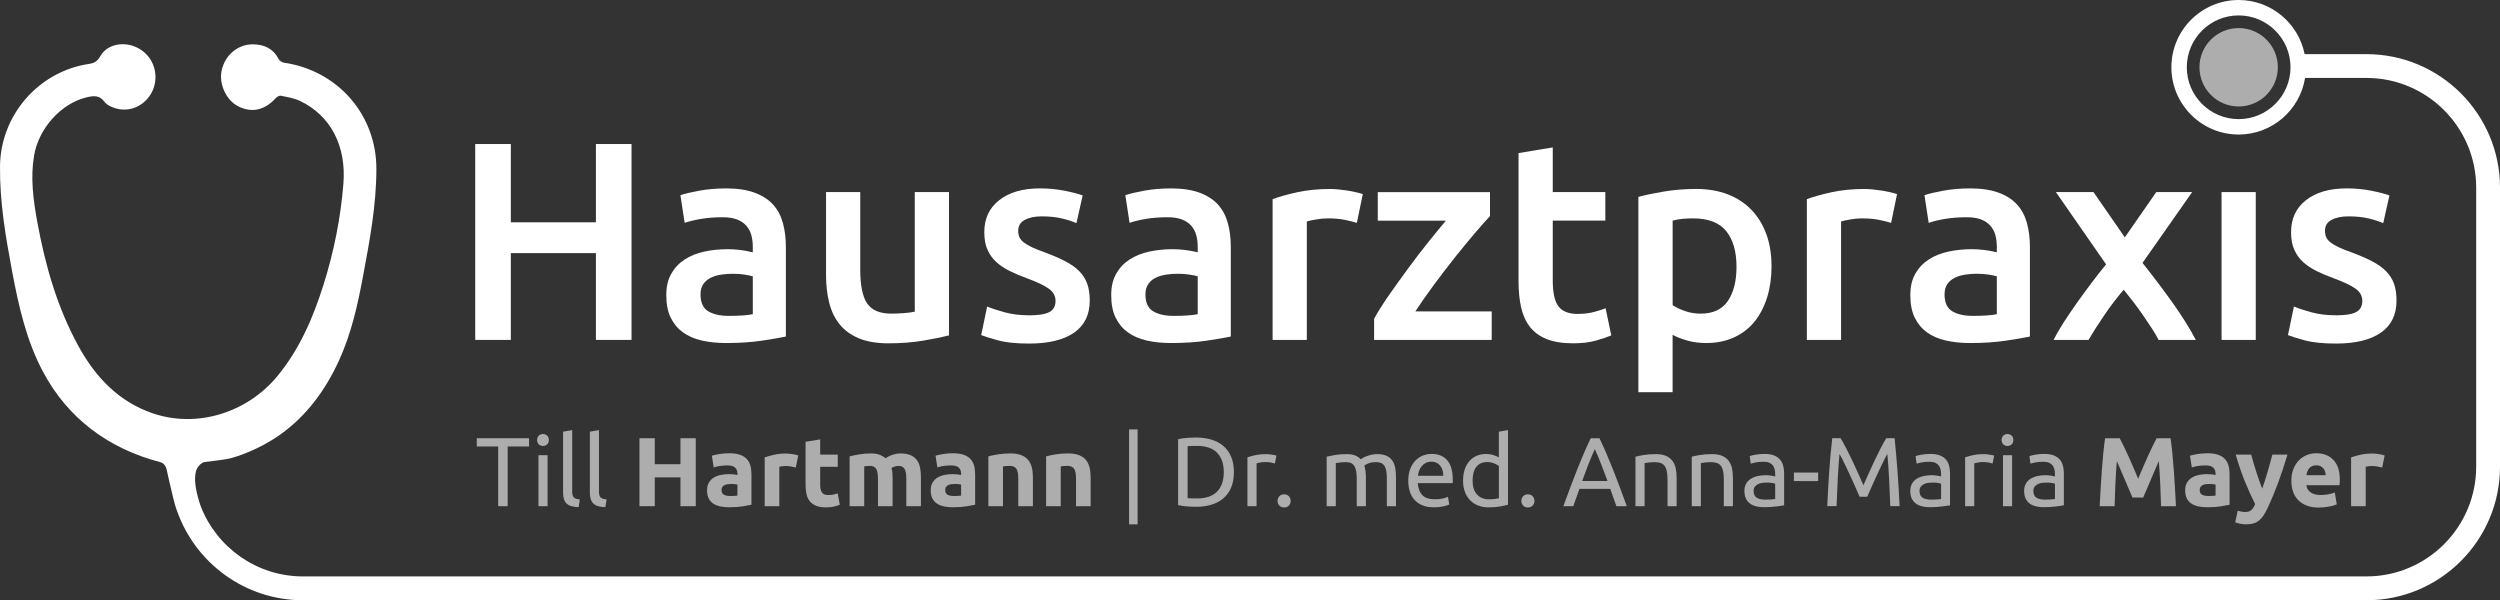 <?xml version="1.0" encoding="UTF-8"?>
<svg id="Ebene_2" data-name="Ebene 2" xmlns="http://www.w3.org/2000/svg" viewBox="0 0 1784.6 428.47">
  <rect x="0" y="0" width="1784.6" height="428.47" fill="#333333" stroke="none"/>
  <defs>
    <style>
      .cls-1, .cls-2 {
        fill: #fff;
      }

      .cls-1, .cls-3 {
        opacity: .6;
      }
    </style>
  </defs>
  <g id="Ebene_1-2" data-name="Ebene 1">
    <g>
      <g>
        <path class="cls-2" d="M425.39,102.81h25.42v139.83h-25.42v-61.95h-60.74v61.95h-25.42V102.81h25.42v55.89h60.74v-55.89Z"/>
        <path class="cls-2" d="M518.21,134.49c8.07,0,14.86,1.01,20.38,3.03,5.51,2.02,9.92,4.84,13.22,8.48,3.29,3.63,5.65,8.04,7.06,13.22,1.41,5.18,2.12,10.87,2.12,17.05v63.96c-3.77.81-9.45,1.79-17.05,2.93-7.6,1.14-16.18,1.71-25.73,1.71-6.32,0-12.11-.61-17.35-1.82-5.25-1.21-9.72-3.16-13.42-5.85-3.7-2.69-6.59-6.19-8.68-10.49-2.09-4.3-3.13-9.62-3.13-15.94s1.18-11.16,3.53-15.33c2.35-4.17,5.55-7.57,9.58-10.19s8.71-4.5,14.02-5.65c5.31-1.14,10.86-1.72,16.65-1.72,2.69,0,5.51.17,8.48.5,2.96.34,6.12.91,9.48,1.71v-4.04c0-2.83-.34-5.51-1.01-8.07-.67-2.55-1.85-4.81-3.53-6.76-1.68-1.95-3.9-3.46-6.66-4.54-2.76-1.08-6.22-1.61-10.39-1.61-5.65,0-10.83.4-15.54,1.21-4.71.81-8.54,1.75-11.5,2.83l-3.03-19.77c3.09-1.08,7.6-2.15,13.52-3.23,5.92-1.08,12.24-1.61,18.97-1.61ZM520.23,225.49c7.53,0,13.25-.4,17.15-1.21v-27.04c-1.35-.4-3.3-.81-5.85-1.21-2.56-.4-5.38-.61-8.47-.61-2.69,0-5.42.2-8.17.61-2.76.4-5.25,1.14-7.47,2.22-2.22,1.08-4,2.59-5.35,4.54-1.35,1.95-2.02,4.41-2.02,7.36,0,5.79,1.82,9.79,5.45,12.01,3.63,2.22,8.54,3.33,14.73,3.33Z"/>
        <path class="cls-2" d="M677.42,239.42c-4.71,1.21-10.83,2.46-18.36,3.73-7.54,1.28-15.81,1.92-24.82,1.92-8.47,0-15.57-1.21-21.29-3.63-5.72-2.42-10.29-5.78-13.72-10.09-3.43-4.3-5.89-9.45-7.36-15.44-1.48-5.98-2.22-12.54-2.22-19.67v-59.12h24.42v55.29c0,11.3,1.65,19.37,4.94,24.21,3.29,4.84,9.05,7.26,17.25,7.26,2.96,0,6.08-.13,9.38-.4,3.29-.27,5.75-.61,7.36-1.01v-85.35h24.42v102.3Z"/>
        <path class="cls-2" d="M734.92,225.09c6.46,0,11.16-.77,14.12-2.32,2.96-1.54,4.44-4.2,4.44-7.97,0-3.5-1.58-6.39-4.74-8.68-3.16-2.29-8.37-4.77-15.64-7.47-4.44-1.61-8.51-3.33-12.21-5.15-3.7-1.82-6.9-3.93-9.58-6.36-2.69-2.42-4.81-5.35-6.36-8.78-1.55-3.43-2.32-7.63-2.32-12.61,0-9.69,3.56-17.32,10.69-22.9,7.13-5.58,16.81-8.37,29.06-8.37,6.19,0,12.11.57,17.76,1.71,5.65,1.14,9.89,2.25,12.71,3.33l-4.44,19.77c-2.69-1.21-6.12-2.32-10.29-3.33-4.17-1.01-9.01-1.51-14.53-1.51-4.98,0-9.01.84-12.11,2.52-3.1,1.68-4.64,4.27-4.64,7.77,0,1.75.3,3.3.91,4.64.6,1.35,1.65,2.59,3.13,3.73,1.48,1.14,3.43,2.29,5.85,3.43,2.42,1.14,5.38,2.32,8.88,3.53,5.78,2.15,10.69,4.27,14.73,6.36,4.04,2.09,7.36,4.44,9.99,7.06,2.62,2.62,4.54,5.62,5.75,8.98,1.21,3.36,1.82,7.4,1.82,12.11,0,10.09-3.73,17.73-11.2,22.9s-18.13,7.77-31.98,7.77c-9.28,0-16.75-.78-22.4-2.32s-9.62-2.79-11.91-3.73l4.24-20.38c3.63,1.48,7.97,2.89,13.01,4.24,5.04,1.35,10.8,2.02,17.25,2.02Z"/>
        <path class="cls-2" d="M835.81,134.49c8.07,0,14.86,1.01,20.38,3.03,5.51,2.02,9.92,4.84,13.22,8.48,3.29,3.63,5.65,8.04,7.06,13.22,1.41,5.18,2.12,10.87,2.12,17.05v63.96c-3.77.81-9.45,1.79-17.05,2.93-7.6,1.14-16.18,1.71-25.73,1.71-6.32,0-12.11-.61-17.35-1.82-5.25-1.21-9.72-3.16-13.42-5.85-3.7-2.69-6.59-6.19-8.68-10.49-2.09-4.3-3.13-9.62-3.13-15.94s1.18-11.16,3.53-15.33c2.35-4.17,5.55-7.57,9.58-10.19s8.71-4.5,14.02-5.65c5.31-1.14,10.86-1.72,16.65-1.72,2.69,0,5.51.17,8.48.5,2.96.34,6.12.91,9.48,1.71v-4.04c0-2.83-.34-5.51-1.01-8.07-.67-2.55-1.85-4.81-3.53-6.76-1.68-1.95-3.9-3.46-6.66-4.54-2.76-1.08-6.22-1.61-10.39-1.61-5.65,0-10.83.4-15.54,1.21-4.71.81-8.54,1.75-11.5,2.83l-3.03-19.77c3.09-1.08,7.6-2.15,13.52-3.23,5.92-1.08,12.24-1.61,18.97-1.61ZM837.83,225.49c7.53,0,13.25-.4,17.15-1.21v-27.04c-1.35-.4-3.3-.81-5.85-1.21-2.56-.4-5.38-.61-8.47-.61-2.69,0-5.42.2-8.17.61-2.76.4-5.25,1.14-7.47,2.22-2.22,1.08-4,2.59-5.35,4.54-1.35,1.95-2.02,4.41-2.02,7.36,0,5.79,1.82,9.79,5.45,12.01,3.63,2.22,8.54,3.33,14.73,3.33Z"/>
        <path class="cls-2" d="M968.58,159.11c-2.02-.67-4.81-1.38-8.37-2.12-3.57-.74-7.7-1.11-12.41-1.11-2.69,0-5.55.27-8.58.81-3.03.54-5.15,1.01-6.36,1.41v84.55h-24.42v-100.49c4.71-1.75,10.59-3.4,17.66-4.94,7.06-1.54,14.9-2.32,23.51-2.32,1.61,0,3.5.1,5.65.3,2.15.2,4.3.47,6.46.81,2.15.34,4.24.74,6.26,1.21,2.02.47,3.63.91,4.84,1.31l-4.24,20.58Z"/>
        <path class="cls-2" d="M1063.62,154.27c-2.69,2.83-6.22,6.79-10.59,11.91-4.37,5.11-9.05,10.79-14.03,17.05-4.98,6.25-9.99,12.78-15.03,19.57-5.04,6.79-9.58,13.29-13.62,19.47h54.48v20.38h-83.94v-15.13c2.96-5.38,6.66-11.23,11.1-17.55,4.44-6.32,9.01-12.68,13.72-19.07,4.71-6.39,9.38-12.48,14.02-18.26,4.64-5.78,8.78-10.83,12.41-15.13h-48.63v-20.38h80.11v17.15Z"/>
        <path class="cls-2" d="M1084,109.27l24.42-4.04v31.88h37.53v20.38h-37.53v42.98c0,8.48,1.34,14.53,4.04,18.16,2.69,3.63,7.26,5.45,13.72,5.45,4.44,0,8.37-.47,11.8-1.41,3.43-.94,6.15-1.82,8.17-2.62l4.04,19.37c-2.83,1.21-6.53,2.46-11.1,3.73-4.57,1.28-9.96,1.92-16.14,1.92-7.54,0-13.82-1.01-18.87-3.03s-9.05-4.94-12.01-8.78c-2.96-3.83-5.04-8.47-6.26-13.92-1.21-5.45-1.82-11.67-1.82-18.67v-91.41Z"/>
        <path class="cls-2" d="M1264.6,189.98c0,8.07-1.04,15.47-3.13,22.2-2.09,6.73-5.08,12.51-8.98,17.35-3.9,4.84-8.78,8.61-14.63,11.3-5.85,2.69-12.48,4.04-19.88,4.04-4.98,0-9.55-.61-13.72-1.82-4.17-1.21-7.6-2.55-10.29-4.04v40.96h-24.42v-139.43c4.98-1.34,11.1-2.62,18.36-3.83s14.93-1.82,23-1.82,15.81,1.28,22.4,3.83c6.59,2.56,12.21,6.22,16.85,11,4.64,4.78,8.2,10.56,10.69,17.35,2.49,6.79,3.73,14.43,3.73,22.9ZM1239.58,190.38c0-10.9-2.46-19.37-7.36-25.42-4.91-6.05-12.81-9.08-23.71-9.08-2.29,0-4.68.1-7.16.3-2.49.2-4.94.64-7.36,1.31v60.33c2.15,1.48,5.01,2.86,8.58,4.14,3.56,1.28,7.36,1.92,11.4,1.92,8.88,0,15.37-3.03,19.47-9.08,4.1-6.05,6.15-14.19,6.15-24.42Z"/>
        <path class="cls-2" d="M1349.95,159.11c-2.02-.67-4.81-1.38-8.37-2.12-3.57-.74-7.7-1.11-12.41-1.11-2.69,0-5.55.27-8.58.81-3.03.54-5.15,1.01-6.36,1.41v84.55h-24.42v-100.49c4.71-1.75,10.59-3.4,17.66-4.94,7.06-1.54,14.9-2.32,23.51-2.32,1.61,0,3.5.1,5.65.3,2.15.2,4.3.47,6.46.81,2.15.34,4.24.74,6.26,1.21,2.02.47,3.63.91,4.84,1.31l-4.24,20.58Z"/>
        <path class="cls-2" d="M1406.25,134.49c8.07,0,14.86,1.01,20.38,3.03,5.51,2.02,9.92,4.84,13.22,8.48,3.29,3.63,5.65,8.04,7.06,13.22,1.41,5.18,2.12,10.87,2.12,17.05v63.96c-3.77.81-9.45,1.79-17.05,2.93-7.6,1.14-16.18,1.71-25.73,1.71-6.32,0-12.11-.61-17.35-1.82-5.25-1.21-9.72-3.16-13.42-5.85-3.7-2.69-6.59-6.19-8.68-10.49-2.09-4.3-3.13-9.62-3.13-15.94s1.18-11.16,3.53-15.33c2.35-4.17,5.55-7.57,9.58-10.19s8.71-4.5,14.02-5.65c5.31-1.14,10.86-1.72,16.65-1.72,2.69,0,5.51.17,8.48.5,2.96.34,6.12.91,9.48,1.71v-4.04c0-2.83-.34-5.51-1.01-8.07-.67-2.55-1.85-4.81-3.53-6.76-1.68-1.95-3.9-3.46-6.66-4.54-2.76-1.08-6.22-1.61-10.39-1.61-5.65,0-10.83.4-15.54,1.21-4.71.81-8.54,1.75-11.5,2.83l-3.03-19.77c3.09-1.08,7.6-2.15,13.52-3.23,5.92-1.08,12.24-1.61,18.97-1.61ZM1408.27,225.49c7.53,0,13.25-.4,17.15-1.21v-27.04c-1.35-.4-3.3-.81-5.85-1.21-2.56-.4-5.38-.61-8.47-.61-2.69,0-5.42.2-8.17.61-2.76.4-5.25,1.14-7.47,2.22-2.22,1.08-4,2.59-5.35,4.54-1.35,1.95-2.02,4.41-2.02,7.36,0,5.79,1.82,9.79,5.45,12.01,3.63,2.22,8.54,3.33,14.73,3.33Z"/>
        <path class="cls-2" d="M1516.79,169.43l22.43-32.31h25.63l-35.44,50.55c7.4,9.3,14.5,18.69,21.29,28.19,6.79,9.5,12.38,18.43,16.77,26.79h-26.59c-1.23-2.47-2.81-5.19-4.75-8.16-1.94-2.96-4.01-6.05-6.21-9.26-2.21-3.21-4.51-6.38-6.91-9.53-2.41-3.15-4.75-6.11-7.02-8.89-4.73,5.49-9.35,11.55-13.88,18.2-4.52,6.64-8.27,12.52-11.24,17.64h-24.9c1.99-4.05,4.44-8.32,7.35-12.8,2.91-4.48,6.02-9.06,9.34-13.75,3.32-4.68,6.74-9.36,10.27-14.04,3.53-4.68,7.02-9.13,10.48-13.35l-35.83-51.59h26.84l22.37,32.31Z"/>
        <path class="cls-2" d="M1610.25,242.65h-24.42v-105.53h24.42v105.53Z"/>
        <path class="cls-2" d="M1667.75,225.09c6.46,0,11.16-.77,14.12-2.32,2.96-1.54,4.44-4.2,4.44-7.97,0-3.5-1.58-6.39-4.74-8.68-3.16-2.29-8.37-4.77-15.64-7.47-4.44-1.61-8.51-3.33-12.21-5.15-3.7-1.82-6.9-3.93-9.58-6.36-2.69-2.42-4.81-5.35-6.36-8.78-1.55-3.43-2.32-7.63-2.32-12.61,0-9.69,3.56-17.32,10.69-22.9,7.13-5.58,16.81-8.37,29.06-8.37,6.19,0,12.11.57,17.76,1.71,5.65,1.14,9.89,2.25,12.71,3.33l-4.44,19.77c-2.69-1.21-6.12-2.32-10.29-3.33-4.17-1.01-9.01-1.51-14.53-1.51-4.98,0-9.01.84-12.11,2.52-3.1,1.68-4.64,4.27-4.64,7.77,0,1.75.3,3.3.91,4.64.6,1.35,1.65,2.59,3.13,3.73,1.48,1.14,3.43,2.29,5.85,3.43,2.42,1.14,5.38,2.32,8.88,3.53,5.78,2.15,10.69,4.27,14.73,6.36,4.04,2.09,7.36,4.44,9.99,7.06,2.62,2.62,4.54,5.62,5.75,8.98,1.21,3.36,1.82,7.4,1.82,12.11,0,10.09-3.73,17.73-11.2,22.9s-18.13,7.77-31.98,7.77c-9.28,0-16.75-.78-22.4-2.32s-9.62-2.79-11.91-3.73l4.24-20.38c3.63,1.48,7.97,2.89,13.01,4.24,5.04,1.35,10.8,2.02,17.25,2.02Z"/>
      </g>
      <g class="cls-3">
        <path class="cls-2" d="M377.66,312.83v5.88h-15.26v42.63h-6.79v-42.63h-15.26v-5.88h37.31Z"/>
        <path class="cls-2" d="M387.6,318.36c-1.17,0-2.16-.38-2.98-1.15-.82-.77-1.22-1.81-1.22-3.12s.41-2.34,1.22-3.12c.82-.77,1.81-1.15,2.98-1.15s2.16.38,2.97,1.15c.82.77,1.22,1.81,1.22,3.12s-.41,2.34-1.22,3.12c-.82.77-1.81,1.15-2.97,1.15ZM390.89,361.34h-6.51v-36.4h6.51v36.4Z"/>
        <path class="cls-2" d="M413.01,362.04c-4.01-.09-6.86-.96-8.54-2.59s-2.52-4.18-2.52-7.63v-43.68l6.51-1.12v43.75c0,1.07.09,1.96.28,2.66.19.7.49,1.26.91,1.68.42.42.98.74,1.68.95.7.21,1.56.38,2.59.53l-.91,5.46Z"/>
        <path class="cls-2" d="M432.12,362.04c-4.01-.09-6.86-.96-8.54-2.59s-2.52-4.18-2.52-7.63v-43.68l6.51-1.12v43.75c0,1.07.09,1.96.28,2.66.19.7.49,1.26.91,1.68.42.42.98.74,1.68.95.7.21,1.56.38,2.59.53l-.91,5.46Z"/>
        <path class="cls-2" d="M485.74,312.83h10.92v48.51h-10.92v-20.58h-18.34v20.58h-10.92v-48.51h10.92v18.55h18.34v-18.55Z"/>
        <path class="cls-2" d="M520.39,323.54c3.08,0,5.65.35,7.7,1.05s3.7,1.7,4.94,3.01c1.24,1.31,2.11,2.89,2.62,4.76.51,1.87.77,3.94.77,6.23v21.7c-1.49.33-3.57.71-6.23,1.16-2.66.44-5.88.66-9.66.66-2.38,0-4.54-.21-6.47-.63s-3.6-1.11-5-2.06c-1.4-.96-2.47-2.21-3.22-3.75s-1.12-3.43-1.12-5.67.43-3.97,1.29-5.46c.86-1.49,2.02-2.68,3.46-3.57,1.45-.89,3.1-1.53,4.97-1.92s3.8-.59,5.81-.59c1.35,0,2.55.06,3.61.17,1.05.12,1.9.27,2.55.46v-.98c0-1.77-.54-3.2-1.61-4.27-1.07-1.07-2.94-1.61-5.6-1.61-1.78,0-3.53.13-5.25.38-1.73.26-3.22.62-4.48,1.08l-1.33-8.4c.61-.19,1.37-.38,2.28-.59.91-.21,1.9-.4,2.97-.56,1.07-.16,2.21-.3,3.39-.42,1.19-.12,2.39-.17,3.61-.17ZM521.23,354.06c1.03,0,2.01-.02,2.94-.07.93-.05,1.68-.12,2.24-.21v-7.91c-.42-.09-1.05-.19-1.89-.28-.84-.09-1.61-.14-2.31-.14-.98,0-1.9.06-2.77.17-.86.12-1.62.34-2.28.67s-1.17.77-1.54,1.33c-.38.56-.56,1.26-.56,2.1,0,1.63.55,2.76,1.64,3.4,1.1.63,2.6.94,4.52.94Z"/>
        <path class="cls-2" d="M568.06,333.76c-.93-.23-2.03-.48-3.29-.74-1.26-.26-2.61-.38-4.06-.38-.65,0-1.44.06-2.35.17-.91.12-1.6.25-2.06.39v28.14h-10.43v-34.86c1.87-.65,4.07-1.27,6.61-1.85,2.54-.58,5.38-.88,8.51-.88.56,0,1.24.04,2.03.1.79.07,1.59.16,2.38.28.79.12,1.59.26,2.38.42.79.16,1.47.36,2.03.59l-1.75,8.61Z"/>
        <path class="cls-2" d="M575.06,315.35l10.43-1.68v10.85h12.53v8.68h-12.53v12.95c0,2.19.38,3.94,1.15,5.25.77,1.31,2.32,1.96,4.65,1.96,1.12,0,2.28-.1,3.46-.31,1.19-.21,2.28-.5,3.26-.88l1.47,8.12c-1.26.51-2.66.96-4.2,1.33-1.54.37-3.43.56-5.67.56-2.85,0-5.2-.38-7.07-1.16-1.87-.77-3.36-1.84-4.48-3.22-1.12-1.38-1.9-3.04-2.34-5-.45-1.96-.67-4.13-.67-6.51v-30.94Z"/>
        <path class="cls-2" d="M626.72,341.81c0-3.36-.43-5.74-1.29-7.14-.87-1.4-2.35-2.1-4.45-2.1-.65,0-1.33.03-2.03.1-.7.07-1.38.15-2.03.25v28.42h-10.43v-35.56c.89-.23,1.93-.48,3.12-.74,1.19-.26,2.45-.49,3.78-.7s2.7-.37,4.1-.49c1.4-.12,2.78-.17,4.13-.17,2.66,0,4.82.34,6.48,1.02,1.66.68,3.02,1.48,4.09,2.41,1.49-1.07,3.21-1.91,5.15-2.52,1.94-.61,3.72-.91,5.35-.91,2.94,0,5.36.41,7.25,1.23,1.89.82,3.39,1.97,4.51,3.46,1.12,1.49,1.89,3.27,2.31,5.32.42,2.05.63,4.34.63,6.86v20.79h-10.43v-19.53c0-3.36-.43-5.74-1.29-7.14-.87-1.4-2.35-2.1-4.45-2.1-.56,0-1.34.14-2.35.42-1,.28-1.83.63-2.48,1.05.33,1.07.54,2.21.63,3.39.09,1.19.14,2.46.14,3.82v20.09h-10.43v-19.53Z"/>
        <path class="cls-2" d="M680.06,323.54c3.08,0,5.65.35,7.7,1.05s3.7,1.7,4.94,3.01c1.24,1.31,2.11,2.89,2.62,4.76.51,1.87.77,3.94.77,6.23v21.7c-1.49.33-3.57.71-6.23,1.16-2.66.44-5.88.66-9.66.66-2.38,0-4.54-.21-6.47-.63s-3.6-1.11-5-2.06c-1.4-.96-2.47-2.21-3.22-3.75s-1.12-3.43-1.12-5.67.43-3.97,1.29-5.46c.86-1.49,2.02-2.68,3.46-3.57,1.45-.89,3.1-1.53,4.97-1.92s3.8-.59,5.81-.59c1.35,0,2.55.06,3.61.17,1.05.12,1.9.27,2.55.46v-.98c0-1.77-.54-3.2-1.61-4.27-1.07-1.07-2.94-1.61-5.6-1.61-1.78,0-3.53.13-5.25.38-1.73.26-3.22.62-4.48,1.08l-1.33-8.4c.61-.19,1.37-.38,2.28-.59.91-.21,1.9-.4,2.97-.56,1.07-.16,2.21-.3,3.39-.42,1.19-.12,2.39-.17,3.61-.17ZM680.9,354.06c1.03,0,2.01-.02,2.94-.07.93-.05,1.68-.12,2.24-.21v-7.91c-.42-.09-1.05-.19-1.89-.28-.84-.09-1.61-.14-2.31-.14-.98,0-1.9.06-2.77.17-.86.12-1.62.34-2.28.67s-1.17.77-1.54,1.33c-.38.56-.56,1.26-.56,2.1,0,1.63.55,2.76,1.64,3.4,1.1.63,2.6.94,4.52.94Z"/>
        <path class="cls-2" d="M705.54,325.78c1.77-.51,4.06-.99,6.86-1.44,2.8-.44,5.74-.67,8.82-.67s5.73.41,7.8,1.23c2.08.82,3.72,1.97,4.94,3.46,1.21,1.49,2.07,3.27,2.59,5.32.51,2.05.77,4.34.77,6.86v20.79h-10.43v-19.53c0-3.36-.45-5.74-1.33-7.14-.89-1.4-2.54-2.1-4.97-2.1-.75,0-1.54.03-2.38.1s-1.59.15-2.24.25v28.42h-10.43v-35.56Z"/>
        <path class="cls-2" d="M746.76,325.78c1.77-.51,4.06-.99,6.86-1.44,2.8-.44,5.74-.67,8.82-.67s5.73.41,7.8,1.23,3.72,1.97,4.94,3.46c1.21,1.49,2.08,3.27,2.59,5.32.51,2.05.77,4.34.77,6.86v20.79h-10.43v-19.53c0-3.36-.44-5.74-1.33-7.14s-2.54-2.1-4.97-2.1c-.75,0-1.54.03-2.38.1s-1.59.15-2.24.25v28.42h-10.43v-35.56Z"/>
        <path class="cls-2" d="M805.98,306.53h6.09v67.76h-6.09v-67.76Z"/>
        <path class="cls-2" d="M880.81,337.05c0,4.2-.65,7.85-1.96,10.96-1.31,3.1-3.15,5.67-5.53,7.7-2.38,2.03-5.23,3.55-8.54,4.55-3.31,1-6.96,1.5-10.92,1.5-1.96,0-4.12-.08-6.48-.25-2.36-.16-4.49-.48-6.4-.94v-47.04c1.91-.47,4.05-.78,6.4-.95,2.36-.16,4.52-.25,6.48-.25,3.96,0,7.61.5,10.92,1.5,3.31,1,6.16,2.52,8.54,4.55,2.38,2.03,4.22,4.6,5.53,7.7,1.31,3.1,1.96,6.75,1.96,10.96ZM854.42,355.81c6.44,0,11.25-1.64,14.42-4.93s4.76-7.9,4.76-13.83-1.59-10.54-4.76-13.83-7.98-4.93-14.42-4.93c-1.91,0-3.39.02-4.45.07-1.05.05-1.78.09-2.21.14v37.1c.42.05,1.16.09,2.21.14,1.05.05,2.53.07,4.45.07Z"/>
        <path class="cls-2" d="M903.91,324.17c.56,0,1.2.04,1.93.1.72.07,1.44.16,2.13.28.7.12,1.34.23,1.93.35.58.12,1.01.22,1.29.31l-1.12,5.67c-.51-.19-1.37-.41-2.55-.67-1.19-.26-2.72-.38-4.59-.38-1.21,0-2.41.13-3.6.38-1.19.26-1.97.43-2.35.53v30.59h-6.51v-34.86c1.54-.56,3.45-1.08,5.74-1.57,2.29-.49,4.85-.74,7.7-.74Z"/>
        <path class="cls-2" d="M921.34,357.56c0,1.26-.42,2.36-1.26,3.29-.84.93-1.98,1.4-3.43,1.4s-2.59-.47-3.43-1.4c-.84-.93-1.26-2.03-1.26-3.29s.42-2.36,1.26-3.29c.84-.93,1.98-1.4,3.43-1.4s2.59.47,3.43,1.4c.84.93,1.26,2.03,1.26,3.29Z"/>
        <path class="cls-2" d="M947.03,325.99c1.49-.37,3.47-.77,5.92-1.19s5.29-.63,8.5-.63c2.33,0,4.29.31,5.88.95,1.59.63,2.92,1.55,3.99,2.76.33-.23.84-.56,1.54-.98.7-.42,1.56-.83,2.59-1.22,1.03-.4,2.17-.75,3.43-1.05,1.26-.3,2.61-.46,4.06-.46,2.8,0,5.09.41,6.86,1.22,1.77.82,3.16,1.97,4.16,3.46,1,1.49,1.68,3.27,2.03,5.32.35,2.05.52,4.29.52,6.72v20.44h-6.51v-19.04c0-2.15-.11-3.99-.31-5.53-.21-1.54-.61-2.82-1.19-3.85-.58-1.03-1.38-1.79-2.38-2.28-1-.49-2.3-.73-3.88-.73-2.19,0-4,.29-5.43.88-1.42.58-2.39,1.11-2.9,1.57.37,1.21.65,2.54.84,3.99.19,1.45.28,2.96.28,4.55v20.44h-6.51v-19.04c0-2.15-.12-3.99-.35-5.53-.23-1.54-.64-2.82-1.22-3.85-.58-1.03-1.38-1.79-2.38-2.28-1-.49-2.27-.73-3.81-.73-.65,0-1.35.02-2.1.07-.75.05-1.46.11-2.13.18-.68.07-1.29.15-1.86.24-.56.09-.93.16-1.12.21v30.73h-6.51v-35.35Z"/>
        <path class="cls-2" d="M1005.27,343.21c0-3.22.47-6.03,1.4-8.44.93-2.4,2.17-4.4,3.71-5.98,1.54-1.59,3.31-2.78,5.32-3.57,2.01-.79,4.06-1.19,6.16-1.19,4.9,0,8.66,1.53,11.27,4.58s3.92,7.71,3.92,13.96v1.08c0,.44-.02.85-.07,1.22h-24.92c.28,3.78,1.38,6.65,3.29,8.61,1.91,1.96,4.9,2.94,8.96,2.94,2.29,0,4.21-.2,5.77-.59,1.56-.4,2.74-.78,3.54-1.16l.91,5.46c-.79.42-2.18.86-4.16,1.33-1.98.47-4.24.7-6.76.7-3.17,0-5.91-.48-8.22-1.43s-4.21-2.28-5.71-3.96c-1.49-1.68-2.6-3.67-3.32-5.99-.72-2.31-1.09-4.84-1.09-7.59ZM1030.26,339.64c.04-2.94-.69-5.35-2.21-7.25-1.52-1.89-3.61-2.83-6.27-2.83-1.49,0-2.81.29-3.96.88-1.14.58-2.11,1.34-2.9,2.28-.79.93-1.41,2.01-1.86,3.22-.44,1.21-.73,2.45-.88,3.71h18.06Z"/>
        <path class="cls-2" d="M1069.95,308.14l6.51-1.12v53.27c-1.49.42-3.41.84-5.74,1.26-2.33.42-5.02.63-8.05.63-2.8,0-5.32-.44-7.56-1.33-2.24-.89-4.15-2.15-5.74-3.78-1.59-1.63-2.81-3.63-3.68-5.99s-1.29-5-1.29-7.95.36-5.37,1.09-7.7c.72-2.33,1.79-4.34,3.18-6.02,1.4-1.68,3.12-2.99,5.15-3.92,2.03-.93,4.35-1.4,6.96-1.4,2.1,0,3.96.28,5.56.84,1.61.56,2.81,1.1,3.61,1.61v-18.41ZM1069.95,332.64c-.79-.65-1.94-1.28-3.43-1.89-1.49-.61-3.13-.91-4.9-.91-1.87,0-3.46.34-4.79,1.01-1.33.68-2.42,1.61-3.26,2.8-.84,1.19-1.45,2.6-1.82,4.23-.37,1.63-.56,3.38-.56,5.25,0,4.25,1.05,7.53,3.15,9.83,2.1,2.31,4.9,3.46,8.4,3.46,1.77,0,3.26-.08,4.45-.24,1.19-.16,2.11-.34,2.77-.53v-23.03Z"/>
        <path class="cls-2" d="M1095.36,357.56c0,1.26-.42,2.36-1.26,3.29-.84.93-1.98,1.4-3.43,1.4s-2.59-.47-3.43-1.4c-.84-.93-1.26-2.03-1.26-3.29s.42-2.36,1.26-3.29c.84-.93,1.98-1.4,3.43-1.4s2.59.47,3.43,1.4c.84.93,1.26,2.03,1.26,3.29Z"/>
        <path class="cls-2" d="M1153.87,361.34c-.79-2.1-1.54-4.17-2.24-6.2-.7-2.03-1.43-4.09-2.17-6.19h-21.98l-4.41,12.39h-7.07c1.87-5.13,3.62-9.88,5.25-14.25,1.63-4.36,3.23-8.5,4.79-12.42,1.56-3.92,3.12-7.67,4.65-11.24,1.54-3.57,3.15-7.1,4.83-10.6h6.23c1.68,3.5,3.29,7.04,4.83,10.6,1.54,3.57,3.09,7.32,4.65,11.24,1.56,3.92,3.16,8.06,4.79,12.42,1.63,4.36,3.38,9.11,5.25,14.25h-7.42ZM1147.5,343.35c-1.49-4.06-2.97-7.99-4.45-11.79-1.47-3.8-3-7.46-4.58-10.96-1.63,3.5-3.19,7.15-4.66,10.96-1.47,3.8-2.93,7.74-4.38,11.79h18.06Z"/>
        <path class="cls-2" d="M1167.45,325.99c1.49-.37,3.48-.77,5.95-1.19,2.47-.42,5.32-.63,8.54-.63,2.89,0,5.3.41,7.21,1.22,1.91.82,3.44,1.96,4.58,3.43,1.14,1.47,1.95,3.23,2.42,5.28.46,2.05.7,4.32.7,6.79v20.44h-6.51v-19.04c0-2.24-.15-4.15-.46-5.74-.3-1.59-.8-2.87-1.5-3.85-.7-.98-1.63-1.69-2.8-2.13-1.17-.44-2.61-.67-4.34-.67-.7,0-1.42.02-2.17.07-.75.05-1.46.11-2.13.18-.68.07-1.29.15-1.82.24-.54.09-.92.16-1.15.21v30.73h-6.51v-35.35Z"/>
        <path class="cls-2" d="M1207.63,325.99c1.49-.37,3.48-.77,5.95-1.19,2.47-.42,5.32-.63,8.54-.63,2.89,0,5.3.41,7.21,1.22,1.91.82,3.44,1.96,4.58,3.43,1.14,1.47,1.95,3.23,2.42,5.28.46,2.05.7,4.32.7,6.79v20.44h-6.51v-19.04c0-2.24-.15-4.15-.46-5.74-.3-1.59-.8-2.87-1.5-3.85-.7-.98-1.63-1.69-2.8-2.13-1.17-.44-2.61-.67-4.34-.67-.7,0-1.42.02-2.17.07-.75.05-1.46.11-2.13.18-.68.07-1.29.15-1.82.24-.54.09-.92.16-1.15.21v30.73h-6.51v-35.35Z"/>
        <path class="cls-2" d="M1259.57,324.03c2.61,0,4.82.34,6.62,1.01,1.79.68,3.24,1.63,4.34,2.87,1.1,1.24,1.88,2.71,2.35,4.41.46,1.7.7,3.58.7,5.63v22.75c-.56.09-1.34.22-2.35.38-1,.16-2.13.32-3.39.46s-2.62.27-4.09.38c-1.47.12-2.93.17-4.38.17-2.05,0-3.95-.21-5.67-.63-1.73-.42-3.22-1.08-4.48-2-1.26-.91-2.24-2.11-2.94-3.6-.7-1.49-1.05-3.29-1.05-5.39s.41-3.73,1.22-5.18c.82-1.45,1.93-2.61,3.32-3.5,1.4-.89,3.03-1.54,4.9-1.96s3.83-.63,5.88-.63c.65,0,1.33.04,2.03.11.7.07,1.37.16,2,.28.63.12,1.18.22,1.64.32.46.09.79.16.98.21v-1.82c0-1.07-.12-2.13-.35-3.18-.23-1.05-.65-1.98-1.26-2.8-.61-.82-1.43-1.47-2.48-1.96-1.05-.49-2.41-.74-4.1-.74-2.15,0-4.02.15-5.63.46-1.61.3-2.81.62-3.61.95l-.77-5.39c.84-.37,2.24-.73,4.2-1.08,1.96-.35,4.08-.52,6.37-.52ZM1260.13,356.65c1.54,0,2.9-.03,4.09-.1,1.19-.07,2.18-.2,2.98-.38v-10.85c-.47-.23-1.23-.43-2.28-.59-1.05-.16-2.32-.25-3.81-.25-.98,0-2.02.07-3.12.21-1.1.14-2.1.43-3.01.88-.91.44-1.67,1.05-2.28,1.82-.61.77-.91,1.79-.91,3.04,0,2.33.75,3.96,2.24,4.87,1.49.91,3.52,1.36,6.09,1.36Z"/>
        <path class="cls-2" d="M1280.57,337.33h17.29v6.09h-17.29v-6.09Z"/>
        <path class="cls-2" d="M1327.47,354.62c-.47-1.12-1.08-2.54-1.86-4.27-.77-1.73-1.6-3.59-2.48-5.6-.89-2.01-1.83-4.07-2.83-6.2-1-2.12-1.95-4.13-2.84-6.02-.89-1.89-1.71-3.58-2.48-5.08-.77-1.49-1.39-2.64-1.86-3.43-.51,5.51-.93,11.47-1.26,17.88-.33,6.42-.61,12.89-.84,19.42h-6.65c.19-4.2.4-8.43.63-12.71.23-4.27.5-8.47.8-12.6.3-4.13.63-8.16.98-12.08.35-3.92.73-7.63,1.15-11.13h5.95c1.26,2.05,2.61,4.48,4.06,7.28,1.45,2.8,2.89,5.73,4.34,8.79,1.45,3.06,2.85,6.11,4.2,9.17,1.35,3.06,2.59,5.85,3.71,8.37,1.12-2.52,2.36-5.31,3.71-8.37,1.35-3.06,2.75-6.11,4.2-9.17,1.45-3.06,2.89-5.98,4.34-8.79,1.45-2.8,2.8-5.23,4.06-7.28h5.95c1.59,15.63,2.78,31.8,3.57,48.51h-6.65c-.23-6.53-.51-13.01-.84-19.42-.33-6.42-.75-12.38-1.26-17.88-.47.79-1.09,1.94-1.86,3.43-.77,1.49-1.6,3.18-2.48,5.08-.89,1.89-1.83,3.9-2.84,6.02-1,2.12-1.95,4.19-2.83,6.2-.89,2.01-1.71,3.87-2.48,5.6-.77,1.73-1.39,3.15-1.86,4.27h-5.46Z"/>
        <path class="cls-2" d="M1378.01,324.03c2.61,0,4.82.34,6.61,1.01,1.8.68,3.24,1.63,4.34,2.87,1.1,1.24,1.88,2.71,2.34,4.41.47,1.7.7,3.58.7,5.63v22.75c-.56.09-1.34.22-2.35.38-1,.16-2.13.32-3.39.46s-2.62.27-4.1.38c-1.47.12-2.93.17-4.38.17-2.05,0-3.94-.21-5.67-.63s-3.22-1.08-4.48-2c-1.26-.91-2.24-2.11-2.94-3.6-.7-1.49-1.05-3.29-1.05-5.39s.41-3.73,1.23-5.18c.81-1.45,1.92-2.61,3.32-3.5,1.4-.89,3.03-1.54,4.9-1.96,1.87-.42,3.83-.63,5.88-.63.65,0,1.33.04,2.03.11.7.07,1.37.16,1.99.28.63.12,1.18.22,1.64.32.47.09.79.16.98.21v-1.82c0-1.07-.12-2.13-.35-3.18-.23-1.05-.65-1.98-1.26-2.8-.61-.82-1.44-1.47-2.49-1.96-1.05-.49-2.41-.74-4.09-.74-2.15,0-4.03.15-5.63.46-1.61.3-2.81.62-3.61.95l-.77-5.39c.84-.37,2.24-.73,4.2-1.08,1.96-.35,4.08-.52,6.37-.52ZM1378.57,356.65c1.54,0,2.91-.03,4.1-.1s2.18-.2,2.97-.38v-10.85c-.47-.23-1.22-.43-2.28-.59-1.05-.16-2.32-.25-3.81-.25-.98,0-2.02.07-3.12.21-1.1.14-2.1.43-3.01.88-.91.44-1.67,1.05-2.28,1.82-.61.77-.91,1.79-.91,3.04,0,2.33.75,3.96,2.24,4.87s3.52,1.36,6.09,1.36Z"/>
        <path class="cls-2" d="M1416.23,324.17c.56,0,1.2.04,1.92.1.72.07,1.44.16,2.13.28.7.12,1.34.23,1.93.35s1.02.22,1.29.31l-1.12,5.67c-.52-.19-1.37-.41-2.56-.67-1.19-.26-2.72-.38-4.58-.38-1.21,0-2.42.13-3.61.38-1.19.26-1.97.43-2.34.53v30.59h-6.51v-34.86c1.54-.56,3.45-1.08,5.74-1.57,2.29-.49,4.85-.74,7.7-.74Z"/>
        <path class="cls-2" d="M1433.03,318.36c-1.17,0-2.16-.38-2.98-1.15-.82-.77-1.22-1.81-1.22-3.12s.41-2.34,1.22-3.12c.82-.77,1.81-1.15,2.98-1.15s2.16.38,2.97,1.15c.82.77,1.22,1.81,1.22,3.12s-.41,2.34-1.22,3.12c-.82.77-1.81,1.15-2.97,1.15ZM1436.32,361.34h-6.51v-36.4h6.51v36.4Z"/>
        <path class="cls-2" d="M1459.28,324.03c2.61,0,4.82.34,6.61,1.01,1.8.68,3.24,1.63,4.34,2.87,1.1,1.24,1.88,2.71,2.34,4.41.47,1.7.7,3.58.7,5.63v22.75c-.56.09-1.34.22-2.35.38-1,.16-2.13.32-3.39.46s-2.62.27-4.1.38c-1.47.12-2.93.17-4.38.17-2.05,0-3.94-.21-5.67-.63s-3.22-1.08-4.48-2c-1.26-.91-2.24-2.11-2.94-3.6-.7-1.49-1.05-3.29-1.05-5.39s.41-3.73,1.23-5.18c.81-1.45,1.92-2.61,3.32-3.5,1.4-.89,3.03-1.54,4.9-1.96,1.87-.42,3.83-.63,5.88-.63.65,0,1.33.04,2.03.11.7.07,1.37.16,1.99.28.63.12,1.18.22,1.64.32.47.09.79.16.98.21v-1.82c0-1.07-.12-2.13-.35-3.18-.23-1.05-.65-1.98-1.26-2.8-.61-.82-1.44-1.47-2.49-1.96-1.05-.49-2.41-.74-4.09-.74-2.15,0-4.03.15-5.63.46-1.61.3-2.81.62-3.61.95l-.77-5.39c.84-.37,2.24-.73,4.2-1.08,1.96-.35,4.08-.52,6.37-.52ZM1459.84,356.65c1.54,0,2.91-.03,4.1-.1s2.18-.2,2.97-.38v-10.85c-.47-.23-1.22-.43-2.28-.59-1.05-.16-2.32-.25-3.81-.25-.98,0-2.02.07-3.12.21-1.1.14-2.1.43-3.01.88-.91.44-1.67,1.05-2.28,1.82-.61.77-.91,1.79-.91,3.04,0,2.33.75,3.96,2.24,4.87s3.52,1.36,6.09,1.36Z"/>
        <path class="cls-2" d="M1513.11,312.83c.84,1.54,1.81,3.44,2.91,5.71,1.1,2.26,2.24,4.71,3.44,7.35,1.19,2.64,2.38,5.33,3.54,8.08,1.17,2.75,2.27,5.34,3.3,7.77,1.03-2.43,2.13-5.02,3.3-7.77,1.17-2.75,2.35-5.45,3.54-8.08,1.19-2.64,2.34-5.09,3.44-7.35s2.07-4.17,2.91-5.71h9.94c.47,3.22.9,6.83,1.3,10.81.39,3.99.74,8.14,1.05,12.46.3,4.32.58,8.65.84,12.99s.48,8.42.67,12.25h-10.64c-.14-4.71-.33-9.85-.56-15.4-.23-5.55-.58-11.15-1.05-16.8-.84,1.96-1.78,4.13-2.81,6.51-1.03,2.38-2.05,4.76-3.05,7.14-1.01,2.38-1.98,4.66-2.91,6.83-.94,2.17-1.73,4.02-2.39,5.56h-7.63c-.66-1.54-1.45-3.39-2.39-5.56-.94-2.17-1.91-4.45-2.91-6.83s-2.03-4.76-3.05-7.14c-1.03-2.38-1.97-4.55-2.81-6.51-.47,5.65-.82,11.25-1.05,16.8-.23,5.55-.42,10.69-.56,15.4h-10.64c.19-3.83.41-7.91.67-12.25.26-4.34.54-8.67.84-12.99.3-4.32.65-8.47,1.05-12.46.4-3.99.83-7.59,1.29-10.81h10.43Z"/>
        <path class="cls-2" d="M1575.55,323.54c3.08,0,5.65.35,7.7,1.05,2.05.7,3.7,1.7,4.93,3.01,1.24,1.31,2.11,2.89,2.62,4.76.51,1.87.77,3.94.77,6.23v21.7c-1.49.33-3.57.71-6.23,1.16-2.66.44-5.88.66-9.66.66-2.38,0-4.54-.21-6.47-.63-1.94-.42-3.61-1.11-5.01-2.06-1.4-.96-2.47-2.21-3.22-3.75-.75-1.54-1.12-3.43-1.12-5.67s.43-3.97,1.29-5.46c.86-1.49,2.02-2.68,3.46-3.57,1.45-.89,3.1-1.53,4.97-1.92,1.87-.4,3.8-.59,5.81-.59,1.35,0,2.55.06,3.6.17,1.05.12,1.9.27,2.56.46v-.98c0-1.77-.54-3.2-1.61-4.27-1.07-1.07-2.94-1.61-5.6-1.61-1.77,0-3.52.13-5.25.38-1.73.26-3.22.62-4.48,1.08l-1.33-8.4c.61-.19,1.37-.38,2.28-.59.91-.21,1.9-.4,2.97-.56,1.07-.16,2.21-.3,3.4-.42,1.19-.12,2.39-.17,3.6-.17ZM1576.39,354.06c1.03,0,2.01-.02,2.94-.07.93-.05,1.68-.12,2.24-.21v-7.91c-.42-.09-1.05-.19-1.89-.28-.84-.09-1.61-.14-2.31-.14-.98,0-1.9.06-2.77.17-.86.12-1.62.34-2.27.67s-1.17.77-1.54,1.33c-.37.56-.56,1.26-.56,2.1,0,1.63.55,2.76,1.65,3.4,1.1.63,2.6.94,4.51.94Z"/>
        <path class="cls-2" d="M1632.88,324.52c-2.11,7.09-4.3,13.74-6.6,19.95-2.29,6.21-4.79,12.23-7.51,18.06-.98,2.1-1.96,3.88-2.94,5.35-.98,1.47-2.06,2.68-3.23,3.64-1.17.96-2.49,1.66-3.96,2.1-1.47.44-3.19.67-5.15.67-1.64,0-3.14-.15-4.52-.46-1.38-.3-2.51-.64-3.4-1.01l1.82-8.33c1.07.37,2.03.63,2.87.77s1.73.21,2.66.21c1.87,0,3.3-.5,4.31-1.5,1-1,1.86-2.39,2.56-4.17-2.38-4.67-4.76-9.91-7.14-15.71-2.38-5.81-4.62-12.33-6.72-19.57h11.06c.47,1.82,1.02,3.79,1.65,5.92.63,2.12,1.3,4.27,2,6.44.7,2.17,1.42,4.28,2.14,6.33.72,2.05,1.42,3.92,2.07,5.6.61-1.68,1.24-3.55,1.9-5.6.66-2.05,1.3-4.17,1.93-6.33s1.24-4.32,1.83-6.44c.58-2.12,1.11-4.09,1.58-5.92h10.79Z"/>
        <path class="cls-2" d="M1635.68,343.21c0-3.27.5-6.12,1.5-8.58s2.32-4.49,3.96-6.12c1.63-1.63,3.51-2.87,5.63-3.71s4.3-1.26,6.54-1.26c5.23,0,9.36,1.6,12.39,4.79,3.03,3.2,4.55,7.9,4.55,14.1,0,.61-.03,1.27-.07,2-.05.72-.09,1.37-.14,1.92h-23.66c.23,2.15,1.24,3.85,3.01,5.11s4.15,1.89,7.14,1.89c1.91,0,3.79-.17,5.63-.52,1.84-.35,3.35-.78,4.52-1.29l1.4,8.47c-.56.28-1.31.56-2.24.84-.94.28-1.97.53-3.12.74-1.14.21-2.37.38-3.68.52-1.31.14-2.61.21-3.92.21-3.31,0-6.2-.49-8.64-1.47-2.45-.98-4.48-2.32-6.09-4.02-1.61-1.7-2.8-3.72-3.57-6.06-.77-2.33-1.15-4.85-1.15-7.56ZM1660.18,339.22c-.05-.89-.2-1.75-.46-2.59-.26-.84-.65-1.59-1.19-2.24-.54-.65-1.21-1.19-2.03-1.61-.82-.42-1.83-.63-3.04-.63s-2.17.2-3.01.6-1.54.92-2.1,1.58c-.56.65-.99,1.41-1.29,2.27-.3.86-.53,1.74-.67,2.62h13.79Z"/>
        <path class="cls-2" d="M1700.5,333.76c-.93-.23-2.03-.48-3.29-.74-1.26-.26-2.62-.38-4.06-.38-.65,0-1.44.06-2.35.17-.91.12-1.6.25-2.06.39v28.14h-10.43v-34.86c1.87-.65,4.07-1.27,6.62-1.85,2.54-.58,5.38-.88,8.5-.88.56,0,1.24.04,2.03.1.79.07,1.59.16,2.38.28.79.12,1.59.26,2.38.42.79.16,1.47.36,2.03.59l-1.75,8.61Z"/>
      </g>
      <g>
        <circle class="cls-1" cx="1598.04" cy="48.02" r="27.98"/>
        <path class="cls-2" d="M1689.29,38.64h-44.16c-4.38-22-23.83-38.64-47.09-38.64-26.48,0-48.02,21.54-48.02,48.02s21.54,48.02,48.02,48.02c23.89,0,43.75-17.53,47.41-40.4h43.84c43.18,0,78.31,35.13,78.31,78.31v199.21c0,43.18-35.13,78.31-78.31,78.31H216.32c-33.16,0-61.55-20.72-72.95-49.89-7.12-20.32-2.84-26.78-2.84-26.78.92-2.34,3.61-4.69,5.35-4.98,3.58-.58,14.08-1.38,19.72-2.96,2.04-.57,18.5-5.28,34.54-16.71,18.19-12.95,31.83-30.92,41.85-52.81,8.73-19.07,13.27-39.36,17.1-59.86,4.76-25.49,9.6-50.98,9.59-77.01-.02-38.74-27.7-70.19-66.05-75.73-1.38-.2-3.08-1.37-3.73-2.6-4.05-7.69-10.68-10.61-18.9-10.48-10.58.16-19.47,7.92-21.79,18.72-2.06,9.62,3.31,21.21,11.83,25.52,9.7,4.91,19.04,2.78,26.88-5.94.84-.94,2.6-1.85,3.69-1.62,4.6.97,9.41,1.74,13.6,3.74,21.93,10.49,33.07,32.23,30.93,59.01-1.97,24.59-6.78,48.6-14.18,72.1-7.43,23.59-17.08,46.1-33.01,65.37-21.7,26.26-57.59,37.25-89.02,26.46-24.11-8.28-40.64-25.64-52.75-47.61-15.39-27.94-23.94-58.17-29.62-89.3-2.83-15.52-4.9-31.18-2.24-47.01,3.27-19.48,19.25-37.2,37.39-41.58,4.93-1.19,9.34-1.79,12.96,3.27,1.51,2.12,4.58,3.51,7.23,4.36,9.86,3.16,19.98-.81,25.53-9.64,5.45-8.67,4.55-20.23-2.19-27.92-9.53-10.88-27.32-10.76-33.73.65-2.05,3.64-4.37,4.84-8.07,5.4C27.44,51.05.39,82.26.01,118.63c-.27,25.4,4,50.3,8.65,75.11,4.65,24.8,10.15,49.41,22.22,71.97,17.72,33.09,46.73,54.64,83.52,64.18,3.01.78,4.18,3.69,4.45,4.85,1.26,5.35,3.1,14.08,4.89,21.15.29,1.18.6,2.35.93,3.52.62,2.22,1.21,4.12,1.77,5.5,13.1,37,48.44,63.57,89.87,63.57h1472.98c52.55,0,95.31-42.76,95.31-95.31v-199.21c0-52.55-42.75-95.31-95.31-95.31ZM1598.04,85.04c-20.41,0-37.02-16.61-37.02-37.02s16.61-37.02,37.02-37.02,37.02,16.61,37.02,37.02-16.61,37.02-37.02,37.02Z"/>
      </g>
    </g>
  </g>
</svg>
